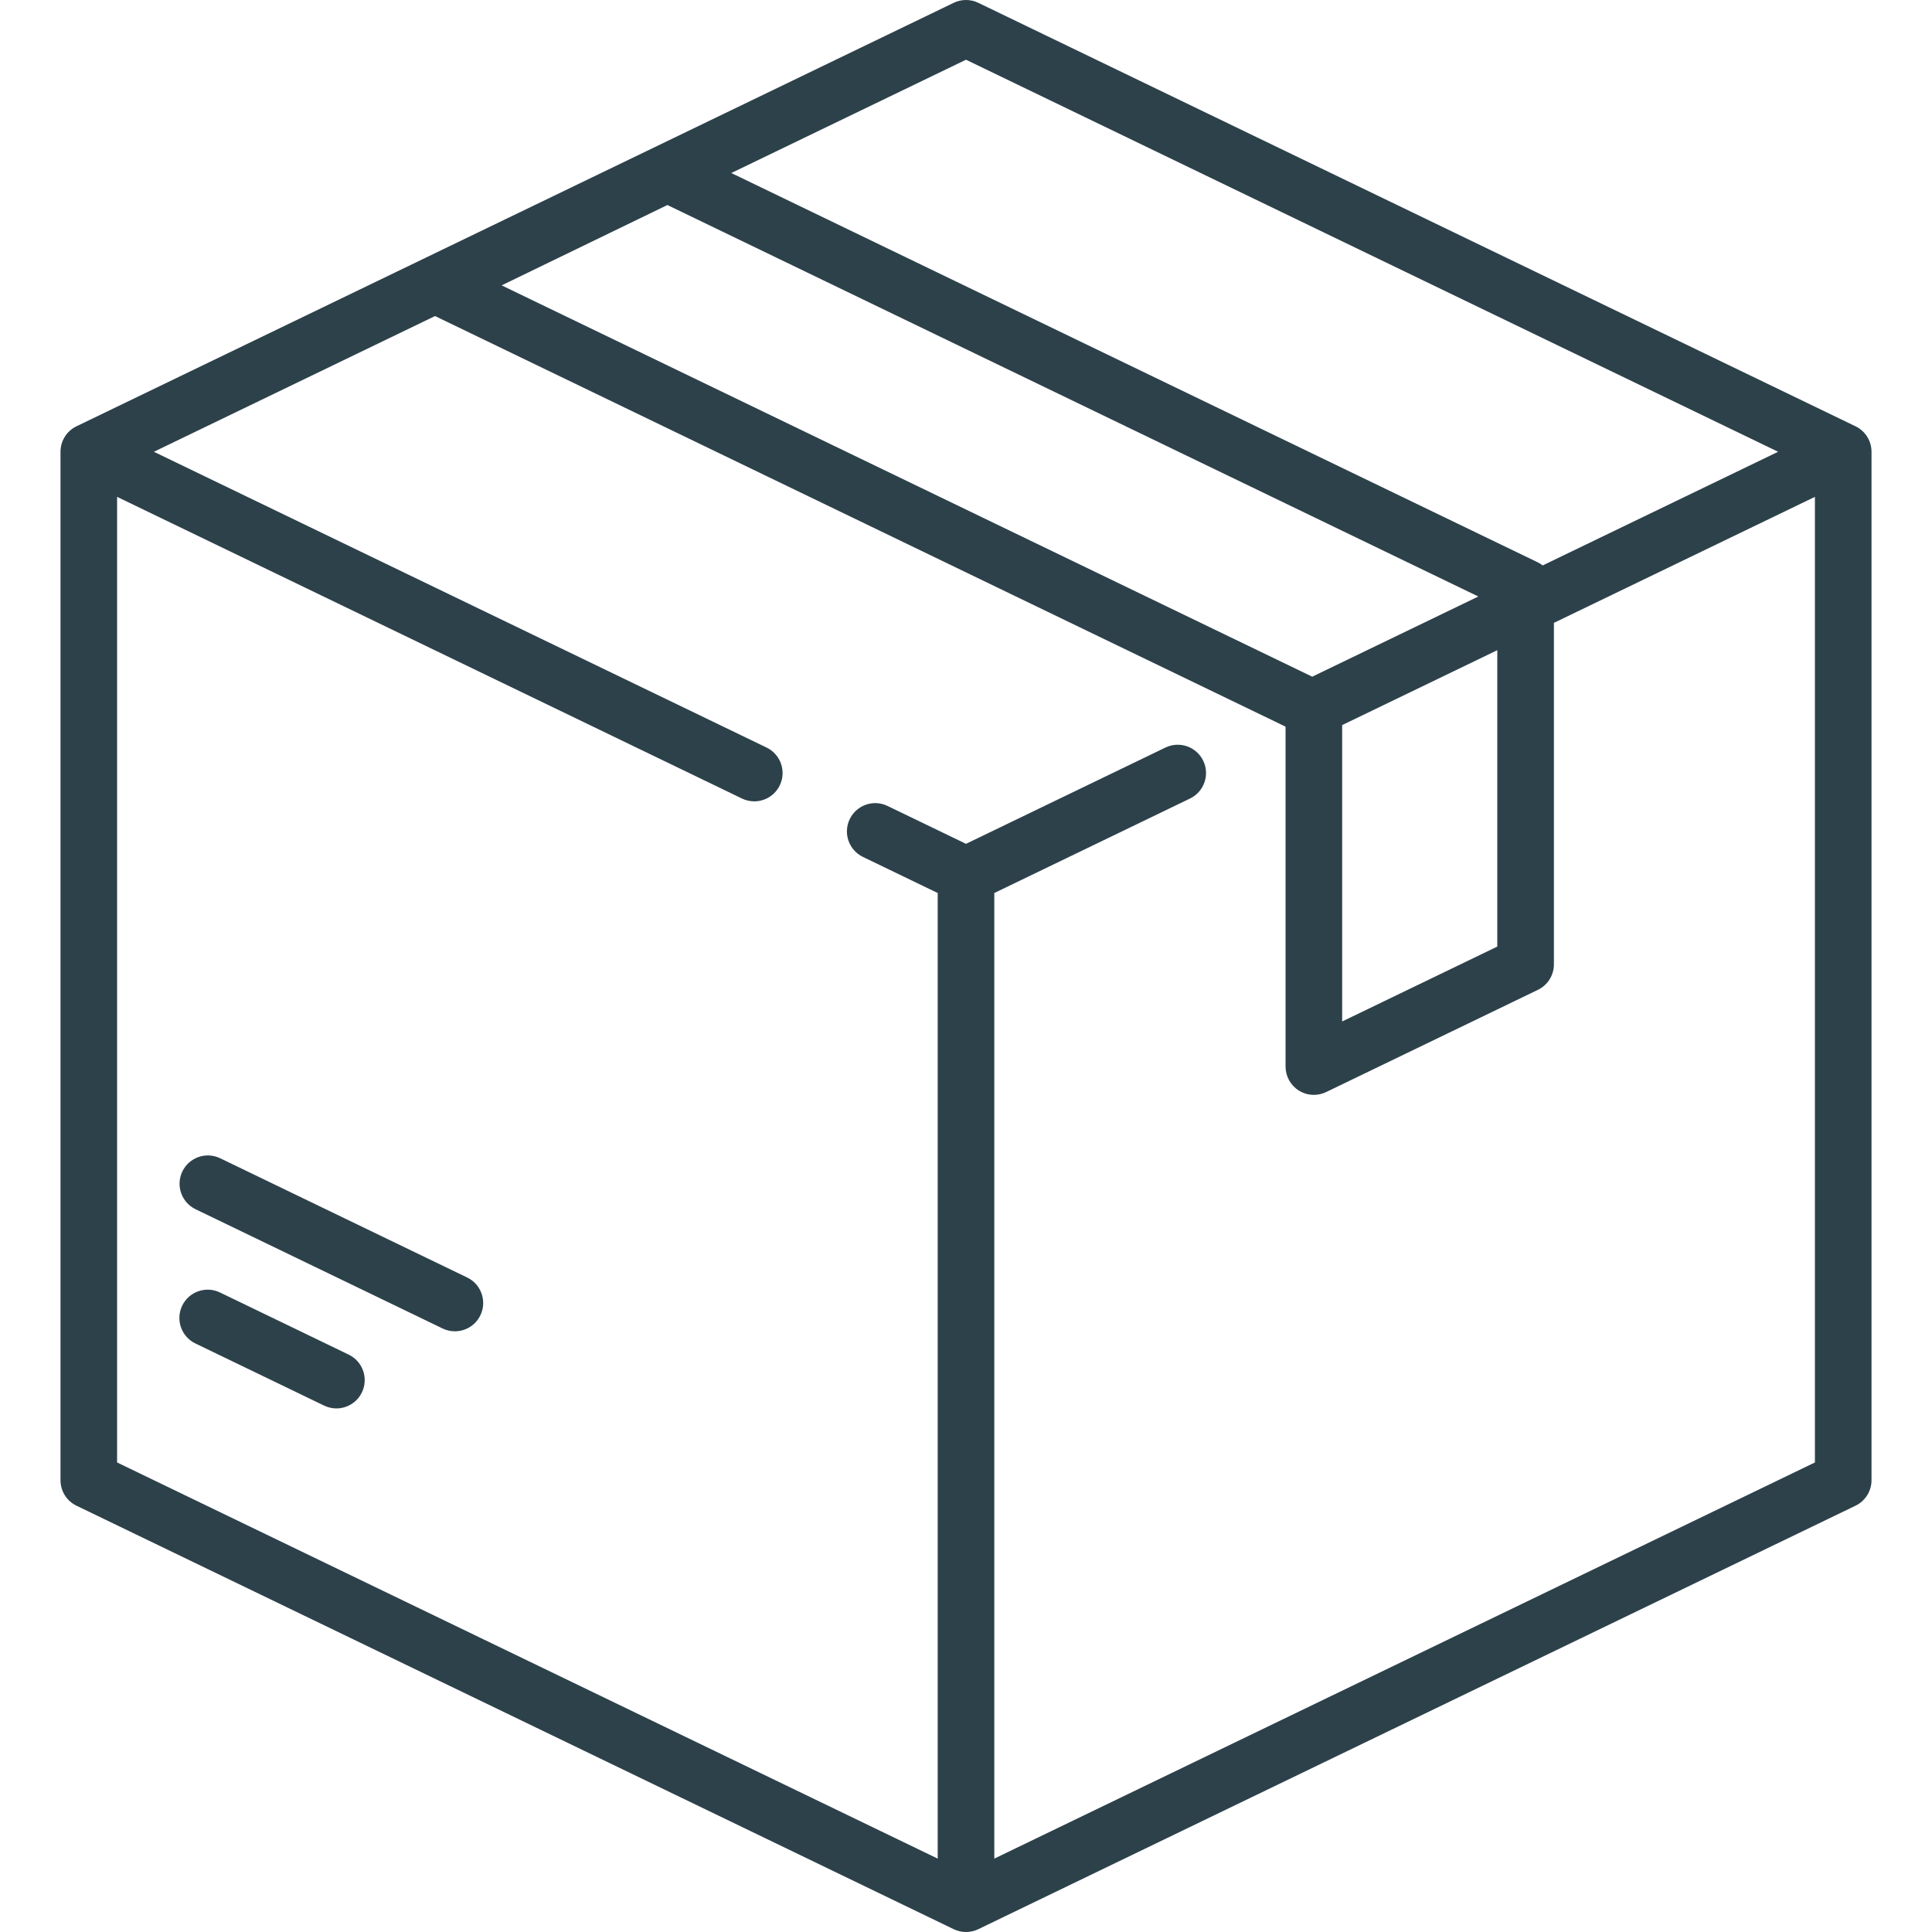<?xml version="1.0" encoding="utf-8"?>
<!-- Generator: Adobe Illustrator 15.1.0, SVG Export Plug-In . SVG Version: 6.00 Build 0)  -->
<!DOCTYPE svg PUBLIC "-//W3C//DTD SVG 1.1//EN"
        "http://www.w3.org/Graphics/SVG/1.1/DTD/svg11.dtd">
<svg version="1.1" id="Layer_1" xmlns="http://www.w3.org/2000/svg" xmlns:xlink="http://www.w3.org/1999/xlink" x="0px" y="0px"
	 width="500px" height="500px" viewBox="0 0 500 500" enable-background="new 0 0 500 500" xml:space="preserve">
<g>
	<g>
		<path fill="#2D414B" d="M480.203,110.323L253.185,0.728c-2.013-0.971-4.356-0.971-6.368,0L19.796,110.323
			c-2.531,1.222-4.14,3.785-4.14,6.596V383.08c0,2.811,1.608,5.374,4.14,6.596l227.02,109.596c1.006,0.485,2.096,0.729,3.185,0.729
			s2.178-0.243,3.185-0.729l227.019-109.596c2.531-1.222,4.141-3.785,4.141-6.596V116.92
			C484.344,114.107,482.734,111.546,480.203,110.323z M250,15.457l210.172,101.462l-60.924,29.412
			c-0.387-0.294-0.794-0.565-1.24-0.781L189.263,44.778L250,15.457z M172.722,53.06l209.866,101.314l-42.983,20.751L129.825,73.852
			L172.722,53.06z M387.498,168.269v76.705l-40.148,19.383v-76.705L387.498,168.269z M469.695,378.484L257.324,481.006V231.111
			l50.656-24.455c3.643-1.759,5.17-6.137,3.412-9.78c-1.76-3.642-6.137-5.171-9.781-3.411L250,218.382l-20.309-9.805
			c-3.644-1.761-8.021-0.231-9.78,3.411s-0.231,8.021,3.411,9.78l19.354,9.343v249.895L30.305,378.482V128.588l161.719,78.071
			c1.026,0.496,2.111,0.73,3.179,0.73c2.723,0,5.338-1.525,6.601-4.142c1.759-3.643,0.231-8.021-3.411-9.78L39.827,116.919
			l72.759-35.125L332.6,188.008c0.031,0.045,0.068,0.085,0.102,0.129v87.89c0,2.521,1.295,4.863,3.43,6.204
			c1.186,0.744,2.539,1.12,3.895,1.12c1.086,0,2.176-0.241,3.185-0.729l54.798-26.454c2.531-1.222,4.14-3.784,4.14-6.596v-88.374
			l67.548-32.609V378.484L469.695,378.484z"/>
	</g>
</g>
<g>
	<g>
		<path fill="#2D414B" d="M90.248,350.577l-33.315-16.083c-3.645-1.761-8.021-0.231-9.78,3.411s-0.231,8.021,3.411,9.78
			l33.315,16.083c1.026,0.496,2.111,0.73,3.179,0.73c2.723,0,5.338-1.525,6.601-4.142C95.418,356.714,93.891,352.337,90.248,350.577
			z"/>
	</g>
</g>
<g>
	<g>
		<path fill="#2D414B" d="M120.909,330.619l-63.931-30.863c-3.644-1.759-8.021-0.231-9.78,3.412c-1.758,3.643-0.23,8.021,3.412,9.78
			l63.931,30.863c1.026,0.495,2.111,0.73,3.179,0.73c2.723,0,5.338-1.525,6.601-4.142
			C126.079,336.756,124.552,332.377,120.909,330.619z"/>
	</g>
</g>
</svg>
